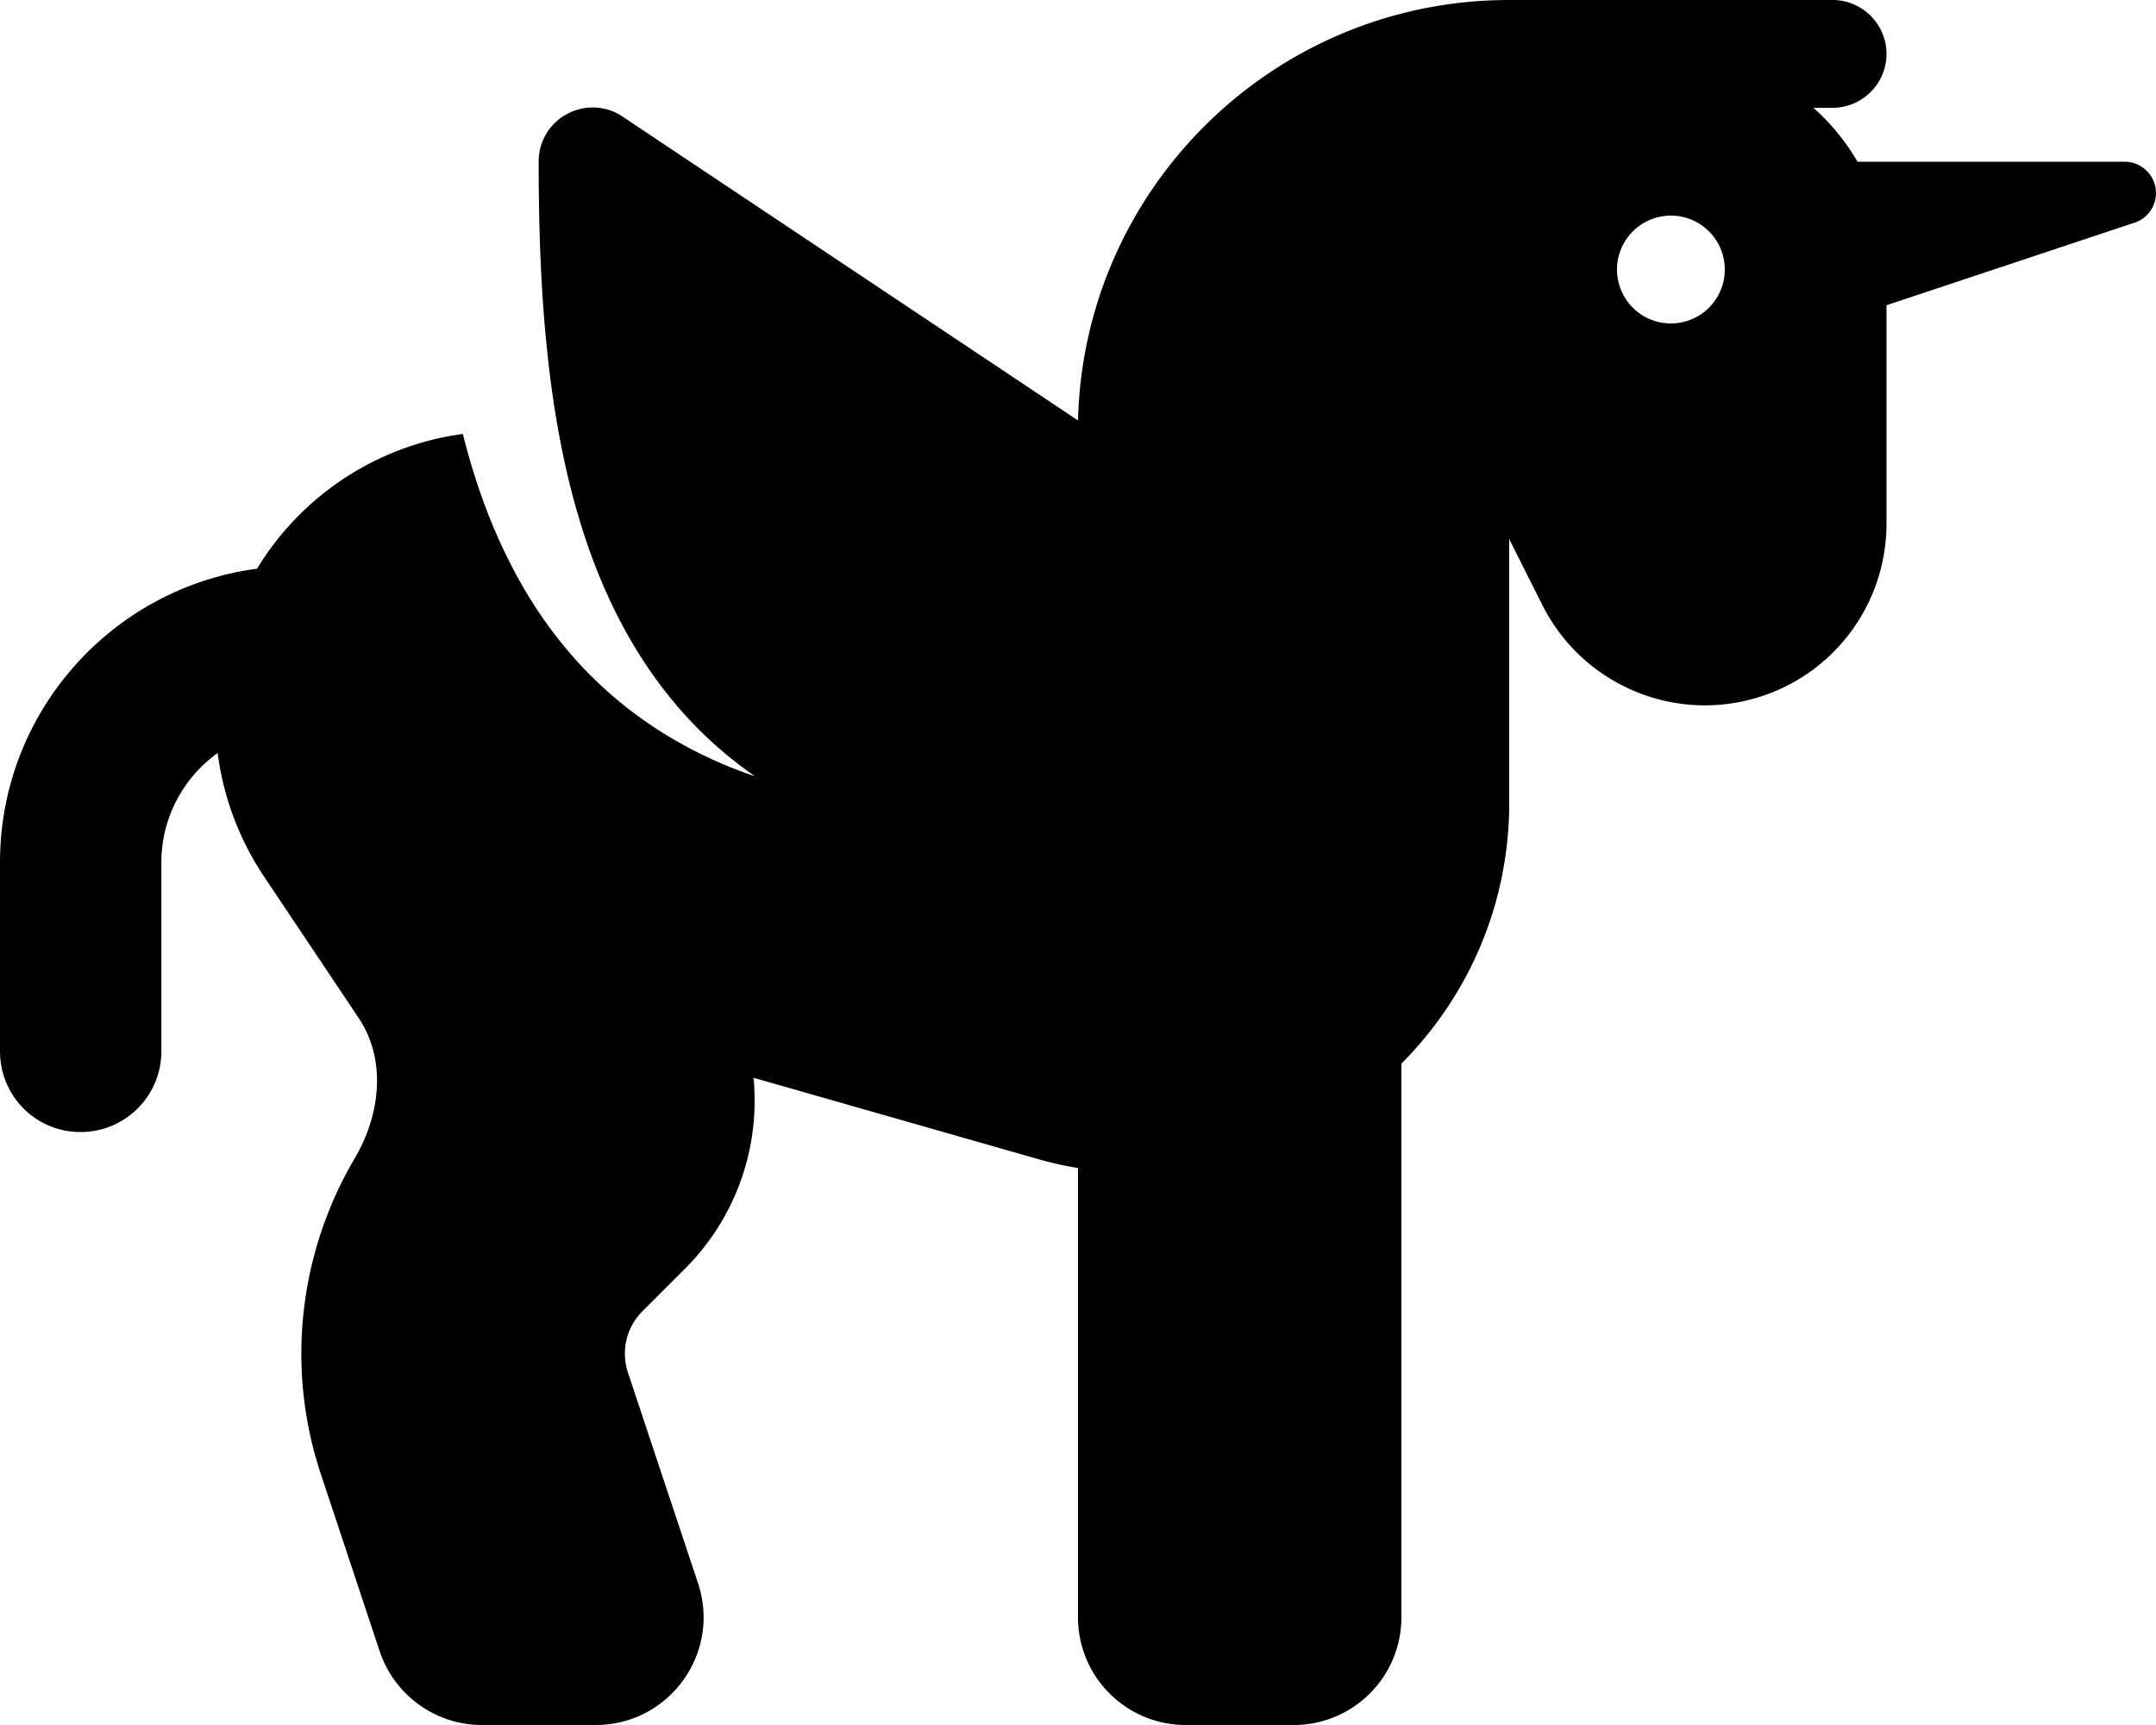 <svg xmlns="http://www.w3.org/2000/svg" viewBox="0 0 640 512"><!--! Font Awesome Pro 7.0.0 by @fontawesome - https://fontawesome.com License - https://fontawesome.com/license (Commercial License) Copyright 2025 Fonticons, Inc. --><path fill="currentColor" d="M448 160l0 80 0 0c-.5 30-12.8 56.4-32 75.7L416 480c0 17.7-14.3 32-32 32l-32 0c-17.7 0-32-14.3-32-32l0-133.3c-4.1-.7-8.2-1.6-12.3-2.8l-84-24c.2 2.3 .3 4.6 .3 6.9 0 18.6-7.4 36.5-20.6 49.7l-12.7 12.7c-4.8 4.8-6.4 11.8-4.3 18.2l20.8 62.5c6.9 20.7-8.5 42.1-30.4 42.1l-33.7 0c-13.8 0-26-8.8-30.4-21.9L95.3 437.7c-10.6-31.7-6.5-65.9 10-93.9 7.6-12.9 9.5-29.1 1.2-41.6L78.2 259.9c-7.3-11-11.9-23.4-13.6-36.4-10.1 7.3-16.7 19.1-16.7 32.5l0 56c0 13.3-10.7 24-24 24S0 325.3 0 312l0-56c0-44.6 33.2-81.5 76.3-87.2 13-21.4 35.2-36.5 61.1-40 3.8 15.3 9.2 29.8 16.5 43 11.3 20.4 27.4 37.7 49.9 49.8 6.3 3.4 13.1 6.4 20.3 8.8-16.5-11.4-28.9-26-38.2-42.7-22.2-39.9-26-91.7-26-139.8 0-5.9 3.2-11.3 8.5-14.1s11.5-2.5 16.4 .8L320 124.8C321.7 55.6 378.4 0 448 0l96 0c8.8 0 16 7.2 16 16s-7.2 16-16 16l-5.7 0c5.2 4.6 9.6 10 13.1 16l79.3 0c5.1 0 9.3 4.2 9.3 9.3 0 4-2.6 7.6-6.4 8.8l-73.6 24.5 0 64.8c0 22.1-13.4 41.9-33.9 50.1-26.1 10.4-55.7-.9-68.3-26L448 160zm64-80a16 16 0 1 0 -32 0 16 16 0 1 0 32 0z"/></svg>
